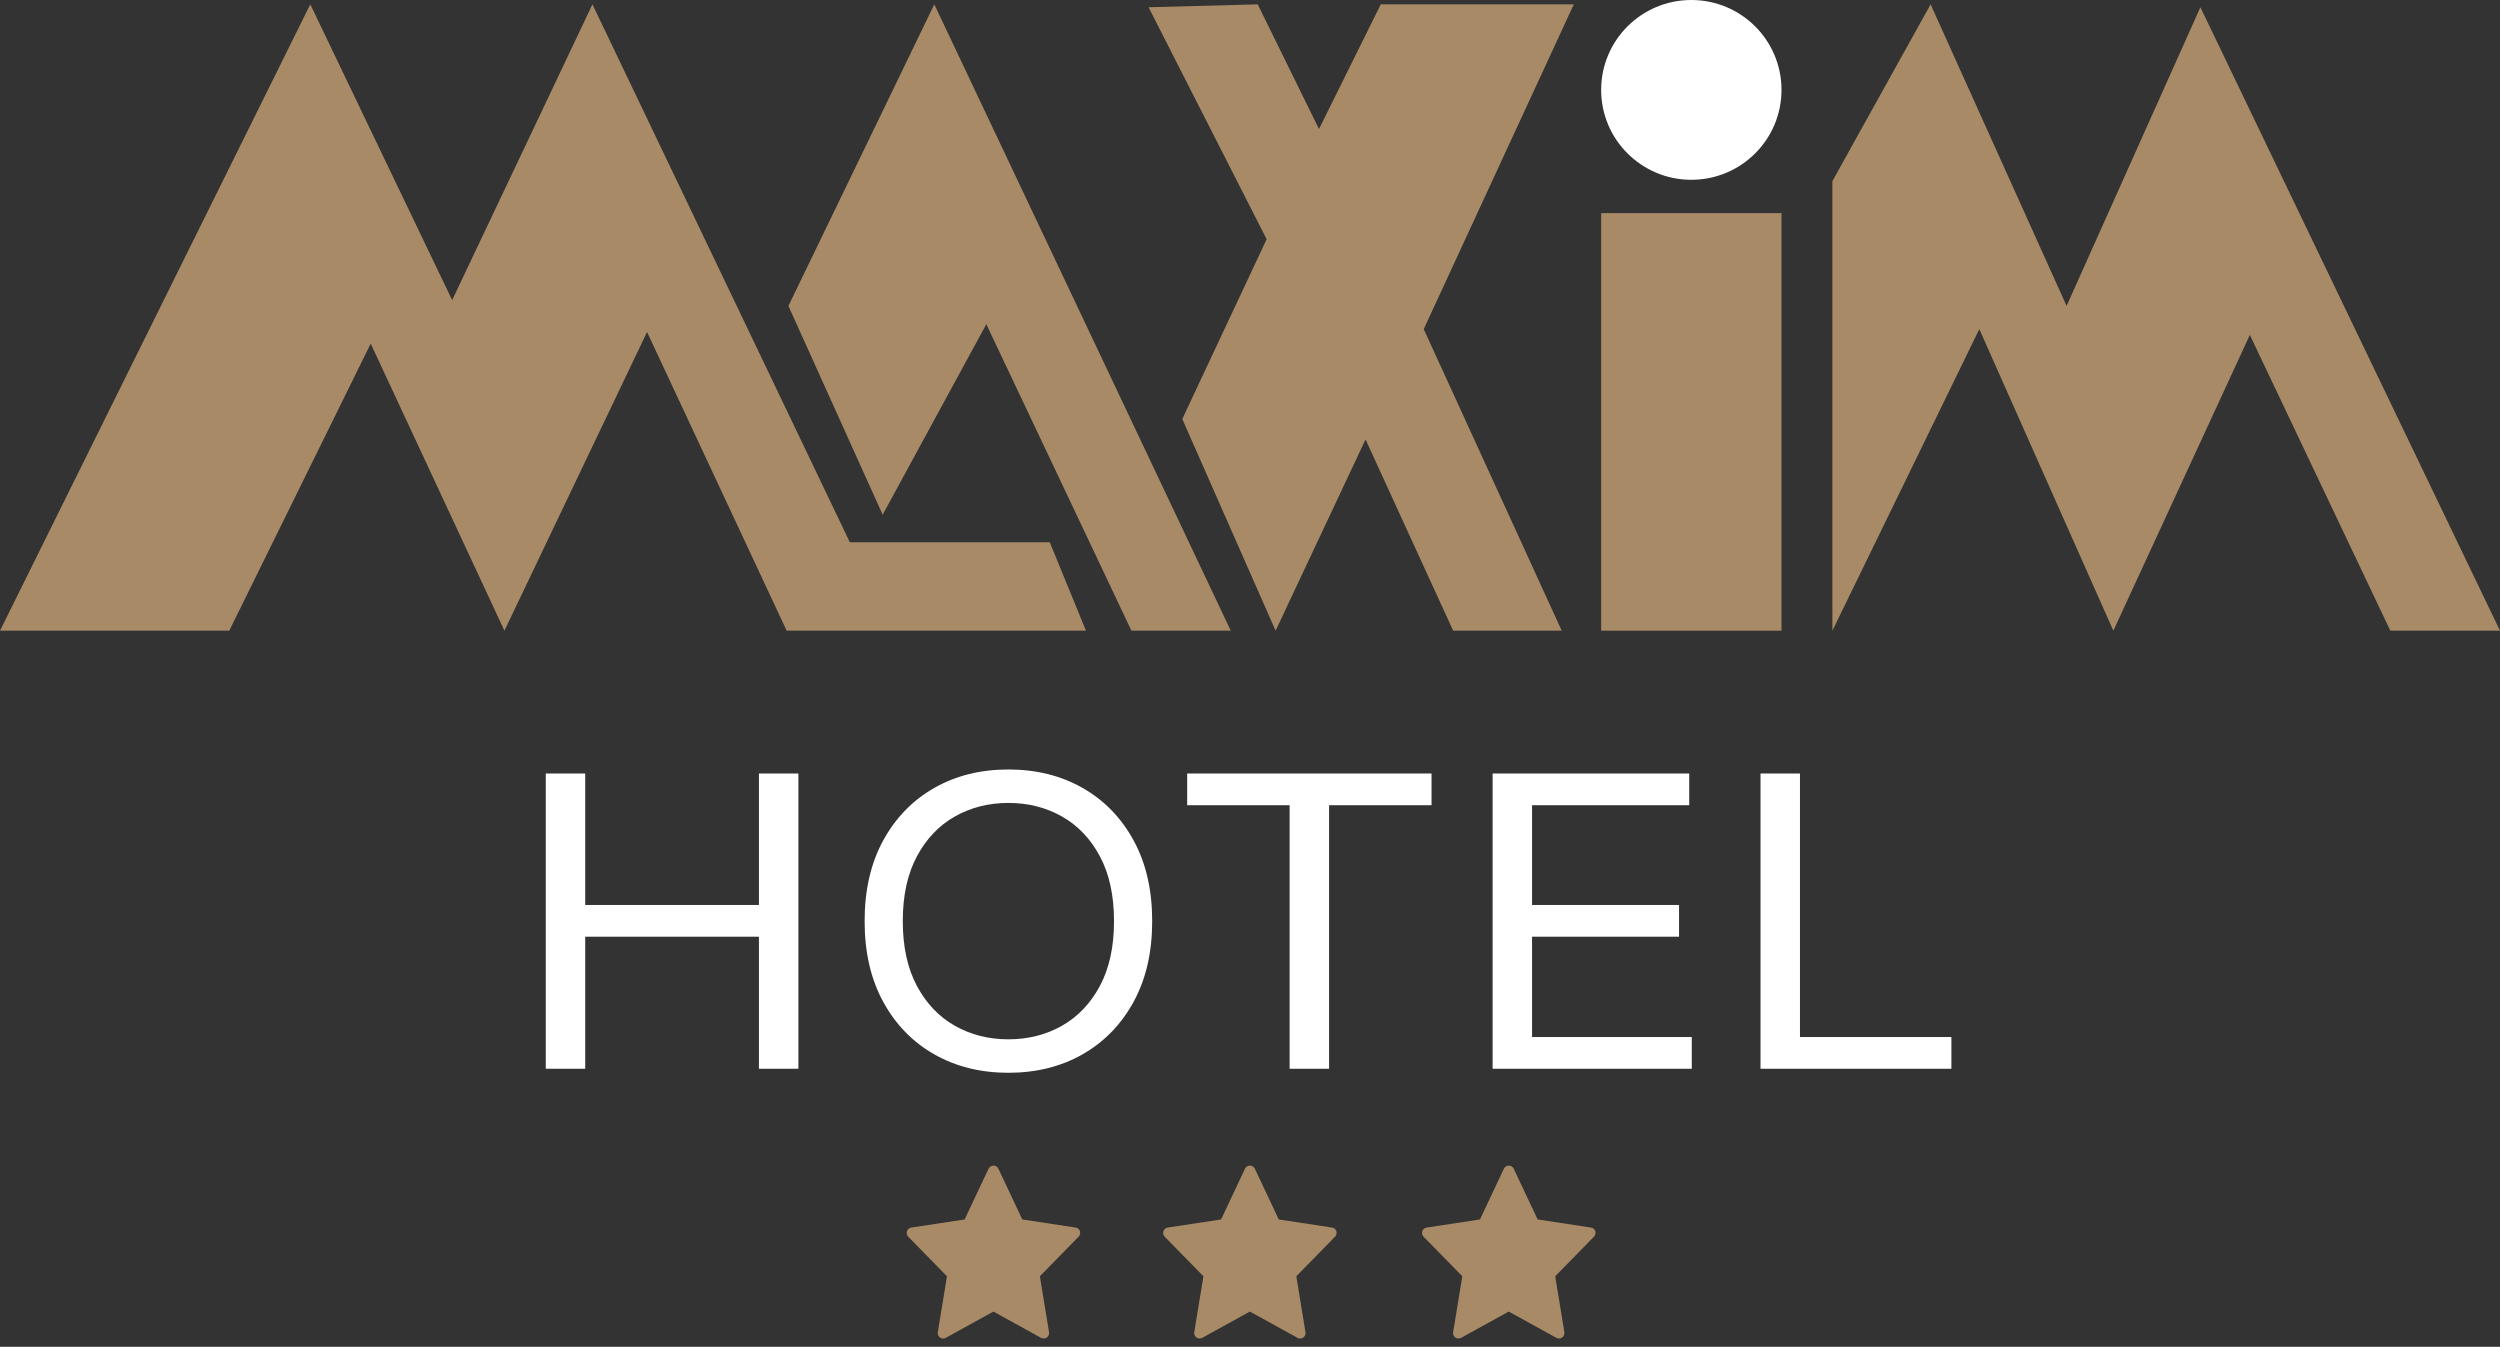 <svg width="284" height="153" viewBox="0 0 284 153" fill="none" xmlns="http://www.w3.org/2000/svg">
<rect x="0" y="0" width="284" height="153" fill="#333333" stroke="none"/>
<g clip-path="url(#clip0_82_58)">
<path d="M42.112 39.035L26.043 71.647H0L35.249 0.494L51.365 34.094L67.302 0.494L96.54 61.6H119.255L123.366 71.647H89.366L73.505 37.718L57.303 71.647" fill="#A88A66"/>
<path d="M89.564 34.753L106.136 0.494L139.816 71.647H128.531L112.045 36.828L100.271 58.471L89.564 34.753Z" fill="#A88A66"/>
<path d="M134.307 47.6L143.89 27.177L130.478 0.824L142.876 0.494L149.838 14.659L156.854 0.494H178.786L161.735 37.388L177.414 71.647H165.079L155.126 49.919L144.908 71.647L134.307 47.6Z" fill="#A88A66"/>
<path d="M202.379 24.212H181.892V71.647H202.379V24.212Z" fill="#A88A66"/>
<path d="M208.159 20.575L219.318 0.494L234.764 34.753L249.964 0.824L284 71.647H271.542L255.582 38.047L240.077 71.647L224.85 37.388L208.159 71.647V20.575Z" fill="#A88A66"/>
<path d="M192.135 20.424C197.793 20.424 202.379 15.852 202.379 10.212C202.379 4.572 197.793 0 192.135 0C186.478 0 181.892 4.572 181.892 10.212C181.892 15.852 186.478 20.424 192.135 20.424Z" fill="white"/>
<path d="M62 121.41V87.87H66.481V102.805H86.215V87.87H90.696V121.41H86.215V106.409H66.481V121.41H62Z" fill="white"/>
<path d="M130.889 104.64C130.889 108.178 130.185 111.235 128.774 113.811C127.363 116.387 125.43 118.373 122.975 119.773C120.516 121.17 117.711 121.868 114.555 121.868C111.399 121.868 108.59 121.17 106.135 119.773C103.676 118.377 101.743 116.39 100.336 113.811C98.925 111.235 98.221 108.178 98.221 104.64C98.221 101.102 98.925 98.045 100.336 95.469C101.747 92.893 103.68 90.907 106.135 89.507C108.593 88.11 111.399 87.412 114.555 87.412C117.711 87.412 120.519 88.11 122.975 89.507C125.433 90.903 127.366 92.893 128.774 95.469C130.185 98.045 130.889 101.102 130.889 104.64ZM126.553 104.64C126.553 101.735 126.021 99.284 124.954 97.287C123.887 95.291 122.449 93.776 120.635 92.751C118.821 91.724 116.795 91.213 114.555 91.213C112.314 91.213 110.285 91.727 108.474 92.751C106.66 93.779 105.223 95.291 104.156 97.287C103.088 99.284 102.556 101.738 102.556 104.64C102.556 107.542 103.088 109.996 104.156 111.993C105.223 113.989 106.66 115.504 108.474 116.529C110.289 117.556 112.314 118.067 114.555 118.067C116.795 118.067 118.824 117.553 120.635 116.529C122.449 115.501 123.887 113.989 124.954 111.993C126.021 109.996 126.553 107.545 126.553 104.64Z" fill="white"/>
<path d="M134.863 91.473V87.87H162.621V91.473H150.983V121.41H146.502V91.473H134.863Z" fill="white"/>
<path d="M169.561 121.41V87.87H191.896V91.473H174.041V102.805H190.739V106.409H174.041V117.807H192.186V121.41H169.561Z" fill="white"/>
<path d="M199.995 121.41V87.87H204.476V117.807H221.679V121.41H199.995Z" fill="white"/>
<path d="M122.686 139.863C122.614 139.646 122.422 139.484 122.194 139.451L116.134 138.529L113.417 132.764C113.315 132.55 113.097 132.412 112.859 132.412C112.621 132.412 112.403 132.55 112.3 132.764L109.584 138.529L103.524 139.451C103.296 139.488 103.107 139.646 103.031 139.863C102.959 140.08 103.015 140.321 103.173 140.486L107.575 144.985L106.534 151.343C106.494 151.574 106.594 151.808 106.789 151.943C106.894 152.018 107.02 152.055 107.142 152.055C107.245 152.055 107.347 152.028 107.44 151.979L112.852 148.994L118.265 151.979C118.358 152.028 118.46 152.055 118.562 152.055C118.688 152.055 118.81 152.018 118.916 151.943C119.108 151.808 119.207 151.574 119.17 151.343L118.13 144.985L122.531 140.486C122.693 140.321 122.749 140.08 122.676 139.863H122.686Z" fill="#A88A66"/>
<path d="M151.819 139.863C151.747 139.646 151.555 139.484 151.327 139.451L145.266 138.529L142.55 132.764C142.448 132.55 142.23 132.412 141.992 132.412C141.754 132.412 141.536 132.55 141.433 132.764L138.717 138.529L132.657 139.451C132.429 139.488 132.24 139.646 132.164 139.863C132.091 140.08 132.148 140.321 132.306 140.486L136.708 144.985L135.667 151.343C135.627 151.574 135.726 151.808 135.921 151.943C136.027 152.018 136.153 152.055 136.275 152.055C136.377 152.055 136.48 152.028 136.572 151.979L141.985 148.994L147.398 151.979C147.49 152.028 147.593 152.055 147.695 152.055C147.821 152.055 147.943 152.018 148.049 151.943C148.24 151.808 148.34 151.574 148.303 151.343L147.262 144.985L151.664 140.486C151.826 140.321 151.882 140.08 151.809 139.863H151.819Z" fill="#A88A66"/>
<path d="M181.228 139.863C181.156 139.646 180.964 139.484 180.736 139.451L174.676 138.529L171.959 132.764C171.857 132.55 171.639 132.412 171.401 132.412C171.163 132.412 170.945 132.55 170.842 132.764L168.126 138.529L162.066 139.451C161.838 139.488 161.649 139.646 161.573 139.863C161.501 140.08 161.557 140.321 161.715 140.486L166.117 144.985L165.076 151.343C165.036 151.574 165.136 151.808 165.331 151.943C165.436 152.018 165.562 152.055 165.684 152.055C165.787 152.055 165.889 152.028 165.982 151.979L171.394 148.994L176.807 151.979C176.9 152.028 177.002 152.055 177.104 152.055C177.23 152.055 177.352 152.018 177.458 151.943C177.65 151.808 177.749 151.574 177.712 151.343L176.672 144.985L181.073 140.486C181.235 140.321 181.291 140.08 181.218 139.863H181.228Z" fill="#A88A66"/>
</g>
<defs>
<clipPath id="clip0_82_58">
<rect width="284" height="153" fill="white"/>
</clipPath>
</defs>
</svg>
